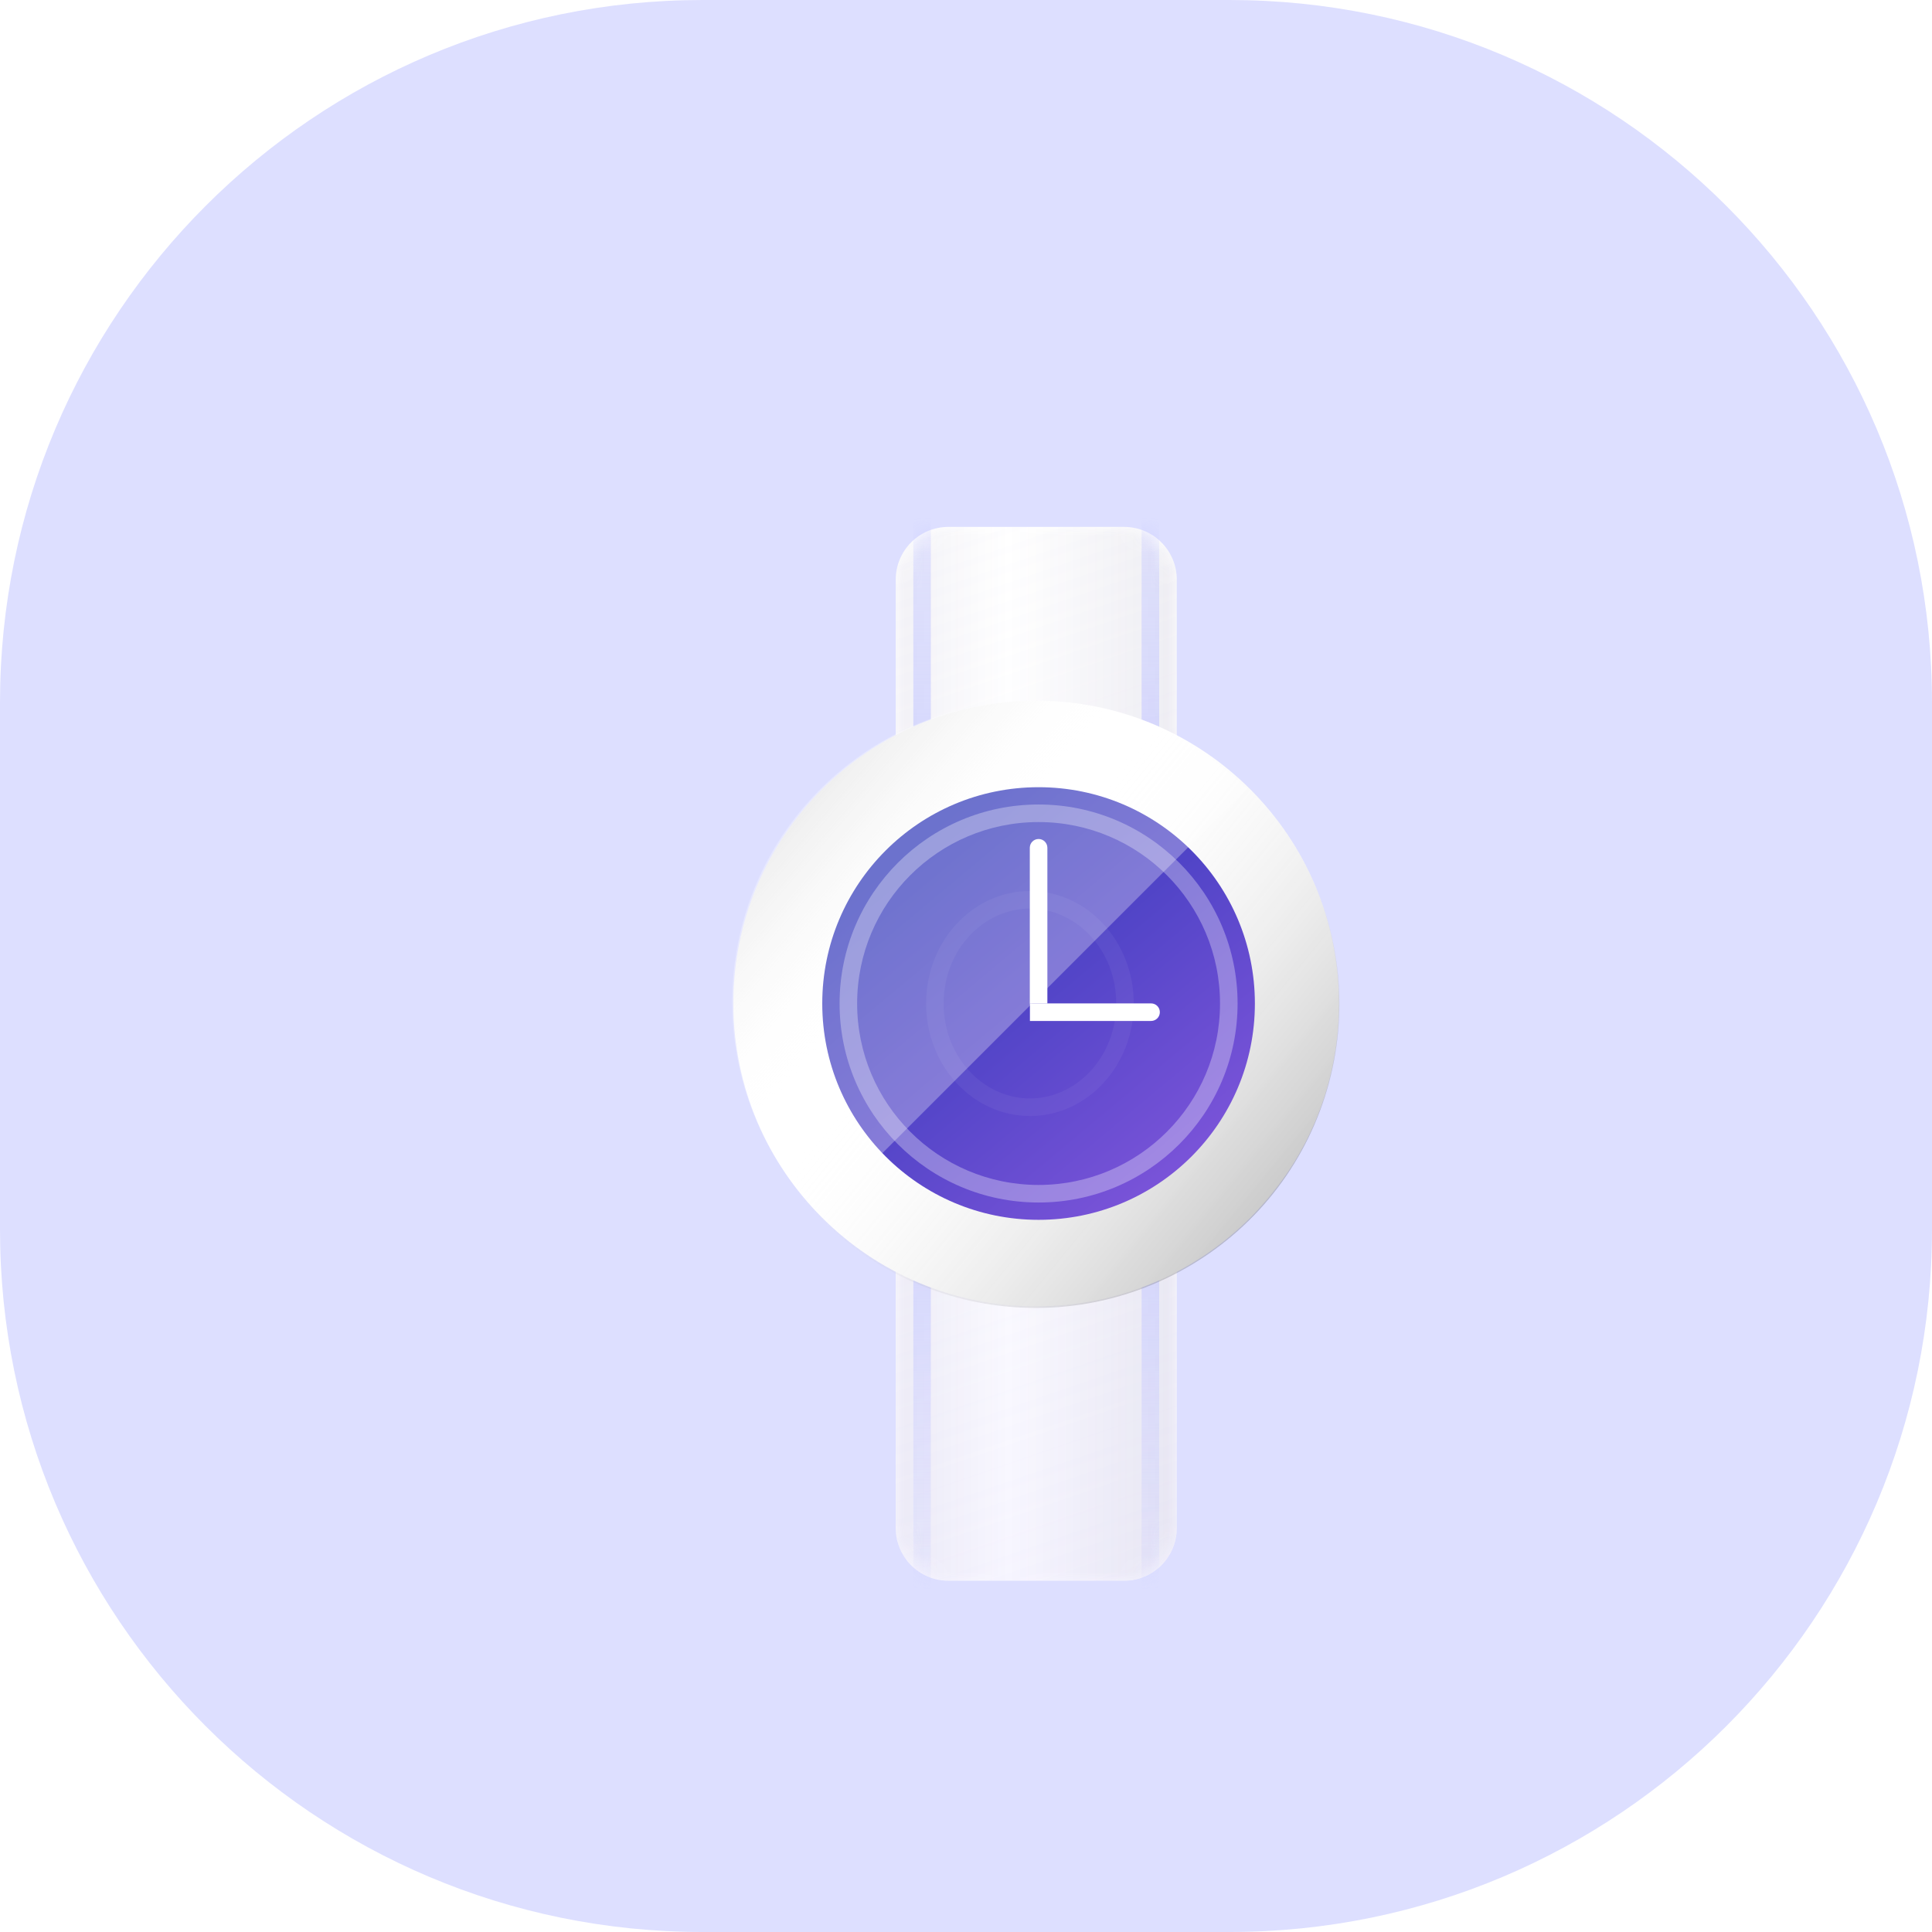 <svg width="110" height="110" viewBox="0 0 110 110" fill="none" xmlns="http://www.w3.org/2000/svg">
<path d="M0 40C0 17.909 17.909 0 40 0H70C92.091 0 110 17.909 110 40V70C110 92.091 92.091 110 70 110H40C17.909 110 0 92.091 0 70V40Z" fill="#DDDFFF"/>
<g filter="url(#filter0_d_159_12200)">
<path d="M47 28C47 26.343 48.343 25 50 25H60C61.657 25 63 26.343 63 28V82C63 83.657 61.657 85 60 85H50C48.343 85 47 83.657 47 82V28Z" fill="white"/>
<path d="M47 28C47 26.343 48.343 25 50 25H60C61.657 25 63 26.343 63 28V82C63 83.657 61.657 85 60 85H50C48.343 85 47 83.657 47 82V28Z" fill="url(#paint0_linear_159_12200)"/>
<mask id="mask0_159_12200" style="mask-type:alpha" maskUnits="userSpaceOnUse" x="47" y="25" width="16" height="60">
<path d="M47 28C47 26.343 48.343 25 50 25H60C61.657 25 63 26.343 63 28V82C63 83.657 61.657 85 60 85H50C48.343 85 47 83.657 47 82V28Z" fill="#645C91"/>
</mask>
<g mask="url(#mask0_159_12200)">
<path d="M47 28C47 26.343 48.343 25 50 25H60C61.657 25 63 26.343 63 28V82C63 83.657 61.657 85 60 85H50C48.343 85 47 83.657 47 82V28Z" fill="url(#paint1_linear_159_12200)" fill-opacity="0.28"/>
<path d="M48 24.459C48 24.206 48.224 24 48.5 24C48.776 24 49 24.206 49 24.459V85.541C49 85.794 48.776 86 48.5 86C48.224 86 48 85.794 48 85.541V24.459Z" fill="url(#paint2_linear_159_12200)"/>
<path d="M61 24.459C61 24.206 61.224 24 61.5 24C61.776 24 62 24.206 62 24.459V85.541C62 85.794 61.776 86 61.5 86C61.224 86 61 85.794 61 85.541V24.459Z" fill="url(#paint3_linear_159_12200)"/>
</g>
</g>
<g filter="url(#filter1_d_159_12200)">
<path d="M72.239 54.136C72.239 63.658 64.52 71.378 54.997 71.378C45.474 71.378 37.755 63.658 37.755 54.136C37.755 44.613 45.474 36.894 54.997 36.894C64.52 36.894 72.239 44.613 72.239 54.136Z" fill="white"/>
<path d="M72.239 54.136C72.239 63.658 64.52 71.378 54.997 71.378C45.474 71.378 37.755 63.658 37.755 54.136C37.755 44.613 45.474 36.894 54.997 36.894C64.52 36.894 72.239 44.613 72.239 54.136Z" fill="url(#paint4_linear_159_12200)"/>
<path d="M39.989 62.821C35.214 54.55 38.048 43.975 46.318 39.2C54.588 34.425 65.163 37.259 69.938 45.529C74.713 53.8 71.88 64.375 63.609 69.15C55.339 73.924 44.764 71.091 39.989 62.821Z" fill="url(#paint5_linear_159_12200)"/>
<path d="M67.448 54.136C67.448 60.938 61.934 66.452 55.132 66.452C48.33 66.452 42.816 60.938 42.816 54.136C42.816 47.334 48.33 41.82 55.132 41.82C61.934 41.82 67.448 47.334 67.448 54.136Z" fill="url(#paint6_linear_159_12200)"/>
<path fill-rule="evenodd" clip-rule="evenodd" d="M55.132 64.466C60.838 64.466 65.463 59.841 65.463 54.136C65.463 48.431 60.838 43.805 55.132 43.805C49.427 43.805 44.802 48.431 44.802 54.136C44.802 59.841 49.427 64.466 55.132 64.466ZM55.132 65.466C61.39 65.466 66.463 60.394 66.463 54.136C66.463 47.878 61.39 42.805 55.132 42.805C48.875 42.805 43.802 47.878 43.802 54.136C43.802 60.394 48.875 65.466 55.132 65.466Z" fill="white" fill-opacity="0.31"/>
<path fill-rule="evenodd" clip-rule="evenodd" d="M54.64 59.54C57.279 59.54 59.552 57.197 59.552 54.136C59.552 51.074 57.279 48.732 54.64 48.732C52.001 48.732 49.728 51.074 49.728 54.136C49.728 57.197 52.001 59.54 54.64 59.54ZM54.64 60.54C57.905 60.54 60.552 57.673 60.552 54.136C60.552 50.599 57.905 47.732 54.64 47.732C51.375 47.732 48.728 50.599 48.728 54.136C48.728 57.673 51.375 60.54 54.64 60.54Z" fill="white" fill-opacity="0.05"/>
<path fill-rule="evenodd" clip-rule="evenodd" d="M55.133 44.769C55.409 44.769 55.633 44.992 55.633 45.269V54.136H54.633V45.269C54.633 44.992 54.857 44.769 55.133 44.769Z" fill="white"/>
<path fill-rule="evenodd" clip-rule="evenodd" d="M62.037 54.629C62.037 54.905 61.813 55.129 61.537 55.129L54.64 55.129L54.64 54.129L61.537 54.129C61.813 54.129 62.037 54.352 62.037 54.629Z" fill="white"/>
<path d="M42.713 41.924C36.014 48.623 36.014 59.483 42.713 66.182L66.971 41.924C60.272 35.225 49.412 35.225 42.713 41.924Z" fill="white" fill-opacity="0.29"/>
</g>
<defs>
<filter id="filter0_d_159_12200" x="43" y="22" width="32" height="76" filterUnits="userSpaceOnUse" color-interpolation-filters="sRGB">
<feFlood flood-opacity="0" result="BackgroundImageFix"/>
<feColorMatrix in="SourceAlpha" type="matrix" values="0 0 0 0 0 0 0 0 0 0 0 0 0 0 0 0 0 0 127 0" result="hardAlpha"/>
<feOffset dx="4" dy="5"/>
<feGaussianBlur stdDeviation="4"/>
<feComposite in2="hardAlpha" operator="out"/>
<feColorMatrix type="matrix" values="0 0 0 0 0.572 0 0 0 0 0.487 0 0 0 0 0.911 0 0 0 0.91 0"/>
<feBlend mode="normal" in2="BackgroundImageFix" result="effect1_dropShadow_159_12200"/>
<feBlend mode="normal" in="SourceGraphic" in2="effect1_dropShadow_159_12200" result="shape"/>
</filter>
<filter id="filter1_d_159_12200" x="33.669" y="31.881" width="50.589" height="50.588" filterUnits="userSpaceOnUse" color-interpolation-filters="sRGB">
<feFlood flood-opacity="0" result="BackgroundImageFix"/>
<feColorMatrix in="SourceAlpha" type="matrix" values="0 0 0 0 0 0 0 0 0 0 0 0 0 0 0 0 0 0 127 0" result="hardAlpha"/>
<feOffset dx="4" dy="3"/>
<feGaussianBlur stdDeviation="4"/>
<feComposite in2="hardAlpha" operator="out"/>
<feColorMatrix type="matrix" values="0 0 0 0 0.483 0 0 0 0 0.417 0 0 0 0 0.746 0 0 0 0.68 0"/>
<feBlend mode="normal" in2="BackgroundImageFix" result="effect1_dropShadow_159_12200"/>
<feBlend mode="normal" in="SourceGraphic" in2="effect1_dropShadow_159_12200" result="shape"/>
</filter>
<linearGradient id="paint0_linear_159_12200" x1="42.2" y1="15.833" x2="66.735" y2="87.321" gradientUnits="userSpaceOnUse">
<stop stop-color="white" stop-opacity="0"/>
<stop offset="1" stop-color="#DDD8FF" stop-opacity="0.3"/>
</linearGradient>
<linearGradient id="paint1_linear_159_12200" x1="84.011" y1="35.833" x2="25.789" y2="35.833" gradientUnits="userSpaceOnUse">
<stop stop-color="#645C91"/>
<stop offset="0.525" stop-color="#372F67" stop-opacity="0"/>
<stop offset="1" stop-color="#5543C6"/>
</linearGradient>
<linearGradient id="paint2_linear_159_12200" x1="48.5" y1="24" x2="48.5" y2="86" gradientUnits="userSpaceOnUse">
<stop stop-color="#C9CCFF" stop-opacity="0.43"/>
<stop offset="0.469" stop-color="#C9CCFF"/>
<stop offset="1" stop-color="#C9CCFF" stop-opacity="0.176"/>
<stop offset="1" stop-color="#C9CCFF" stop-opacity="0"/>
</linearGradient>
<linearGradient id="paint3_linear_159_12200" x1="61.5" y1="24" x2="61.5" y2="86" gradientUnits="userSpaceOnUse">
<stop stop-color="#C9CCFF" stop-opacity="0.43"/>
<stop offset="0.469" stop-color="#C9CCFF"/>
<stop offset="1" stop-color="#C9CCFF" stop-opacity="0.176"/>
<stop offset="1" stop-color="#C9CCFF" stop-opacity="0"/>
</linearGradient>
<linearGradient id="paint4_linear_159_12200" x1="26.26" y1="25.841" x2="61.629" y2="56.346" gradientUnits="userSpaceOnUse">
<stop/>
<stop offset="0.699" stop-color="white" stop-opacity="0"/>
</linearGradient>
<linearGradient id="paint5_linear_159_12200" x1="72.255" y1="77.673" x2="35.455" y2="47.524" gradientUnits="userSpaceOnUse">
<stop stop-opacity="0.45"/>
<stop offset="0.699" stop-color="white" stop-opacity="0"/>
</linearGradient>
<linearGradient id="paint6_linear_159_12200" x1="47.913" y1="45.218" x2="67.448" y2="68.575" gradientUnits="userSpaceOnUse">
<stop stop-color="#3038B9"/>
<stop offset="1" stop-color="#8E5BE1"/>
</linearGradient>
</defs>
</svg>

